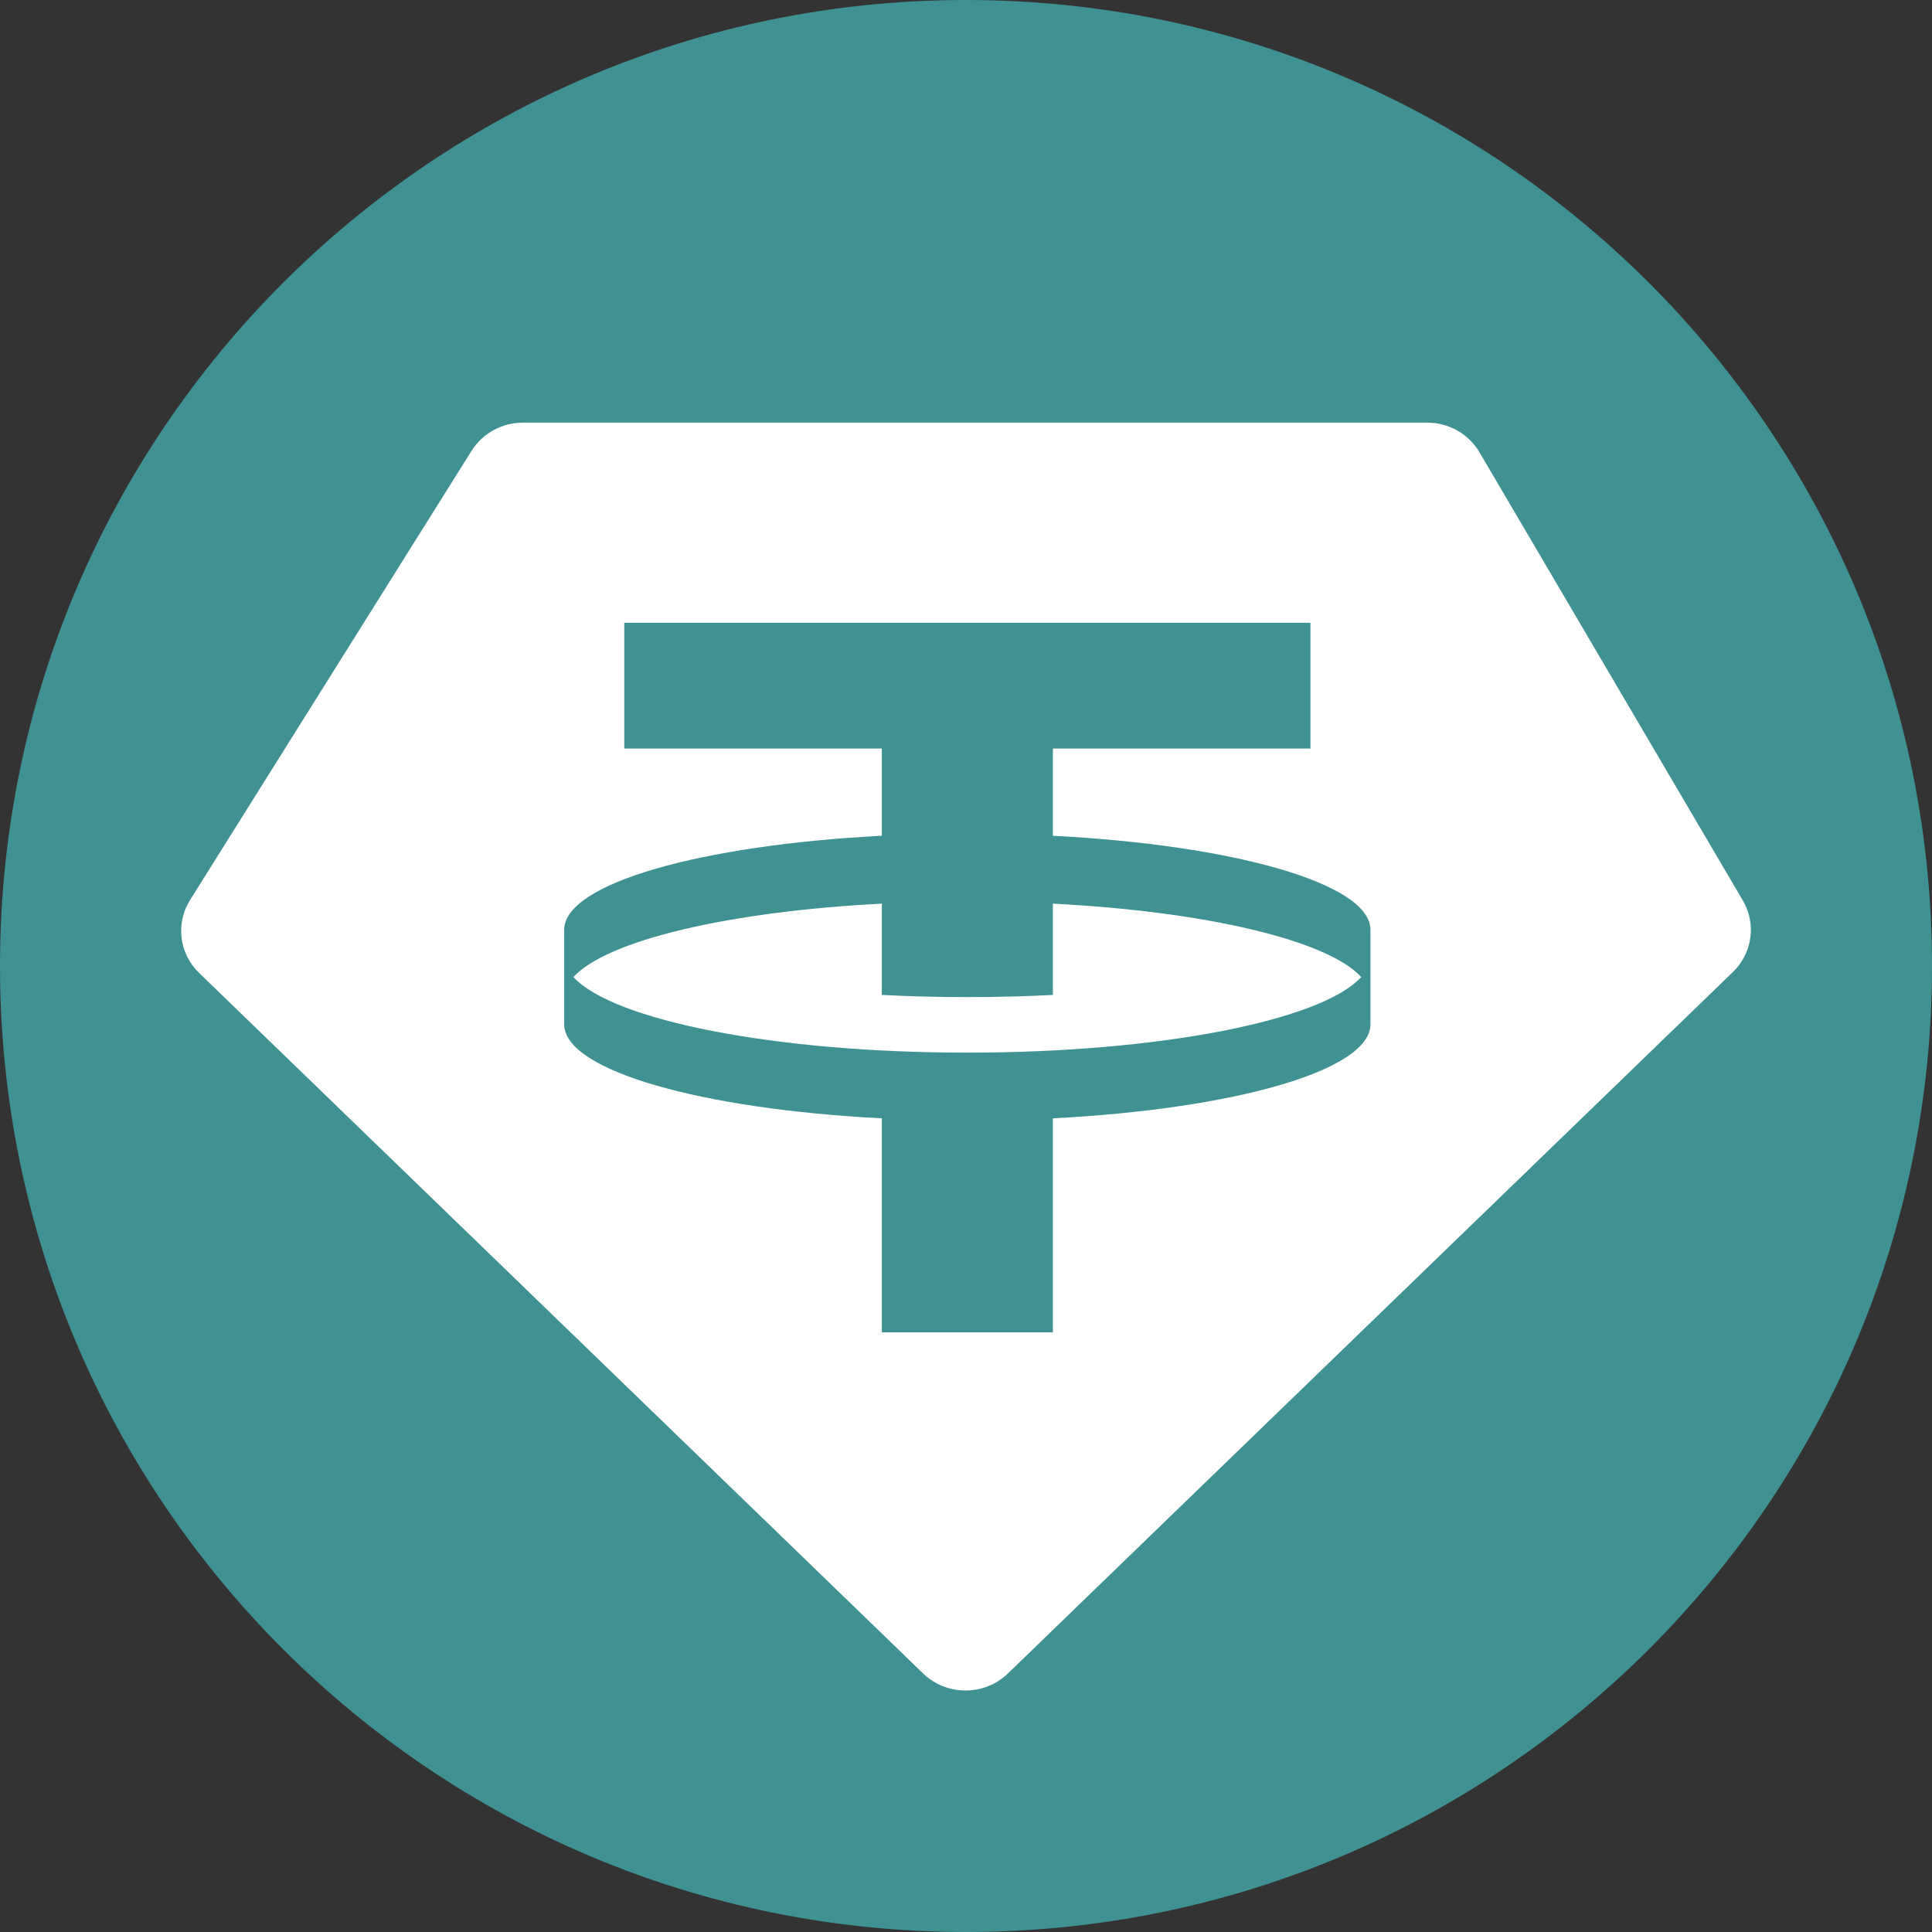 <svg width="32" height="32" viewBox="0 0 32 32" fill="none" xmlns="http://www.w3.org/2000/svg"><rect x="0" y="0" width="32" height="32" fill="#333333" stroke="none"/><path d="M32 16C32 24.837 24.837 32 16 32C7.163 32 0 24.837 0 16C0 7.163 7.163 0 16 0C24.837 0 32 7.163 32 16Z" fill="#409192"/><path fill-rule="evenodd" clip-rule="evenodd" d="M8.662 7H23.638C23.996 7 24.326 7.187 24.504 7.49L28.867 14.915C29.093 15.3 29.026 15.786 28.703 16.099L16.694 27.718C16.305 28.094 15.679 28.094 15.29 27.718L3.297 16.114C2.967 15.795 2.905 15.294 3.148 14.907L7.811 7.466C7.993 7.177 8.315 7 8.662 7ZM21.705 10.315V12.398H17.439V13.843C20.435 13.997 22.683 14.631 22.699 15.391L22.699 16.975C22.683 17.735 20.435 18.369 17.439 18.523V22.068H14.606V18.523C11.61 18.369 9.362 17.735 9.345 16.975V15.391C9.362 14.631 11.61 13.997 14.606 13.843V12.398H10.34V10.315H21.705ZM16.022 17.435C19.22 17.435 21.892 16.899 22.546 16.183C21.992 15.576 19.985 15.098 17.439 14.967V16.479C16.982 16.503 16.508 16.515 16.022 16.515C15.536 16.515 15.062 16.503 14.606 16.479V14.967C12.059 15.098 10.053 15.576 9.498 16.183C10.152 16.899 12.825 17.435 16.022 17.435Z" fill="white"/></svg>